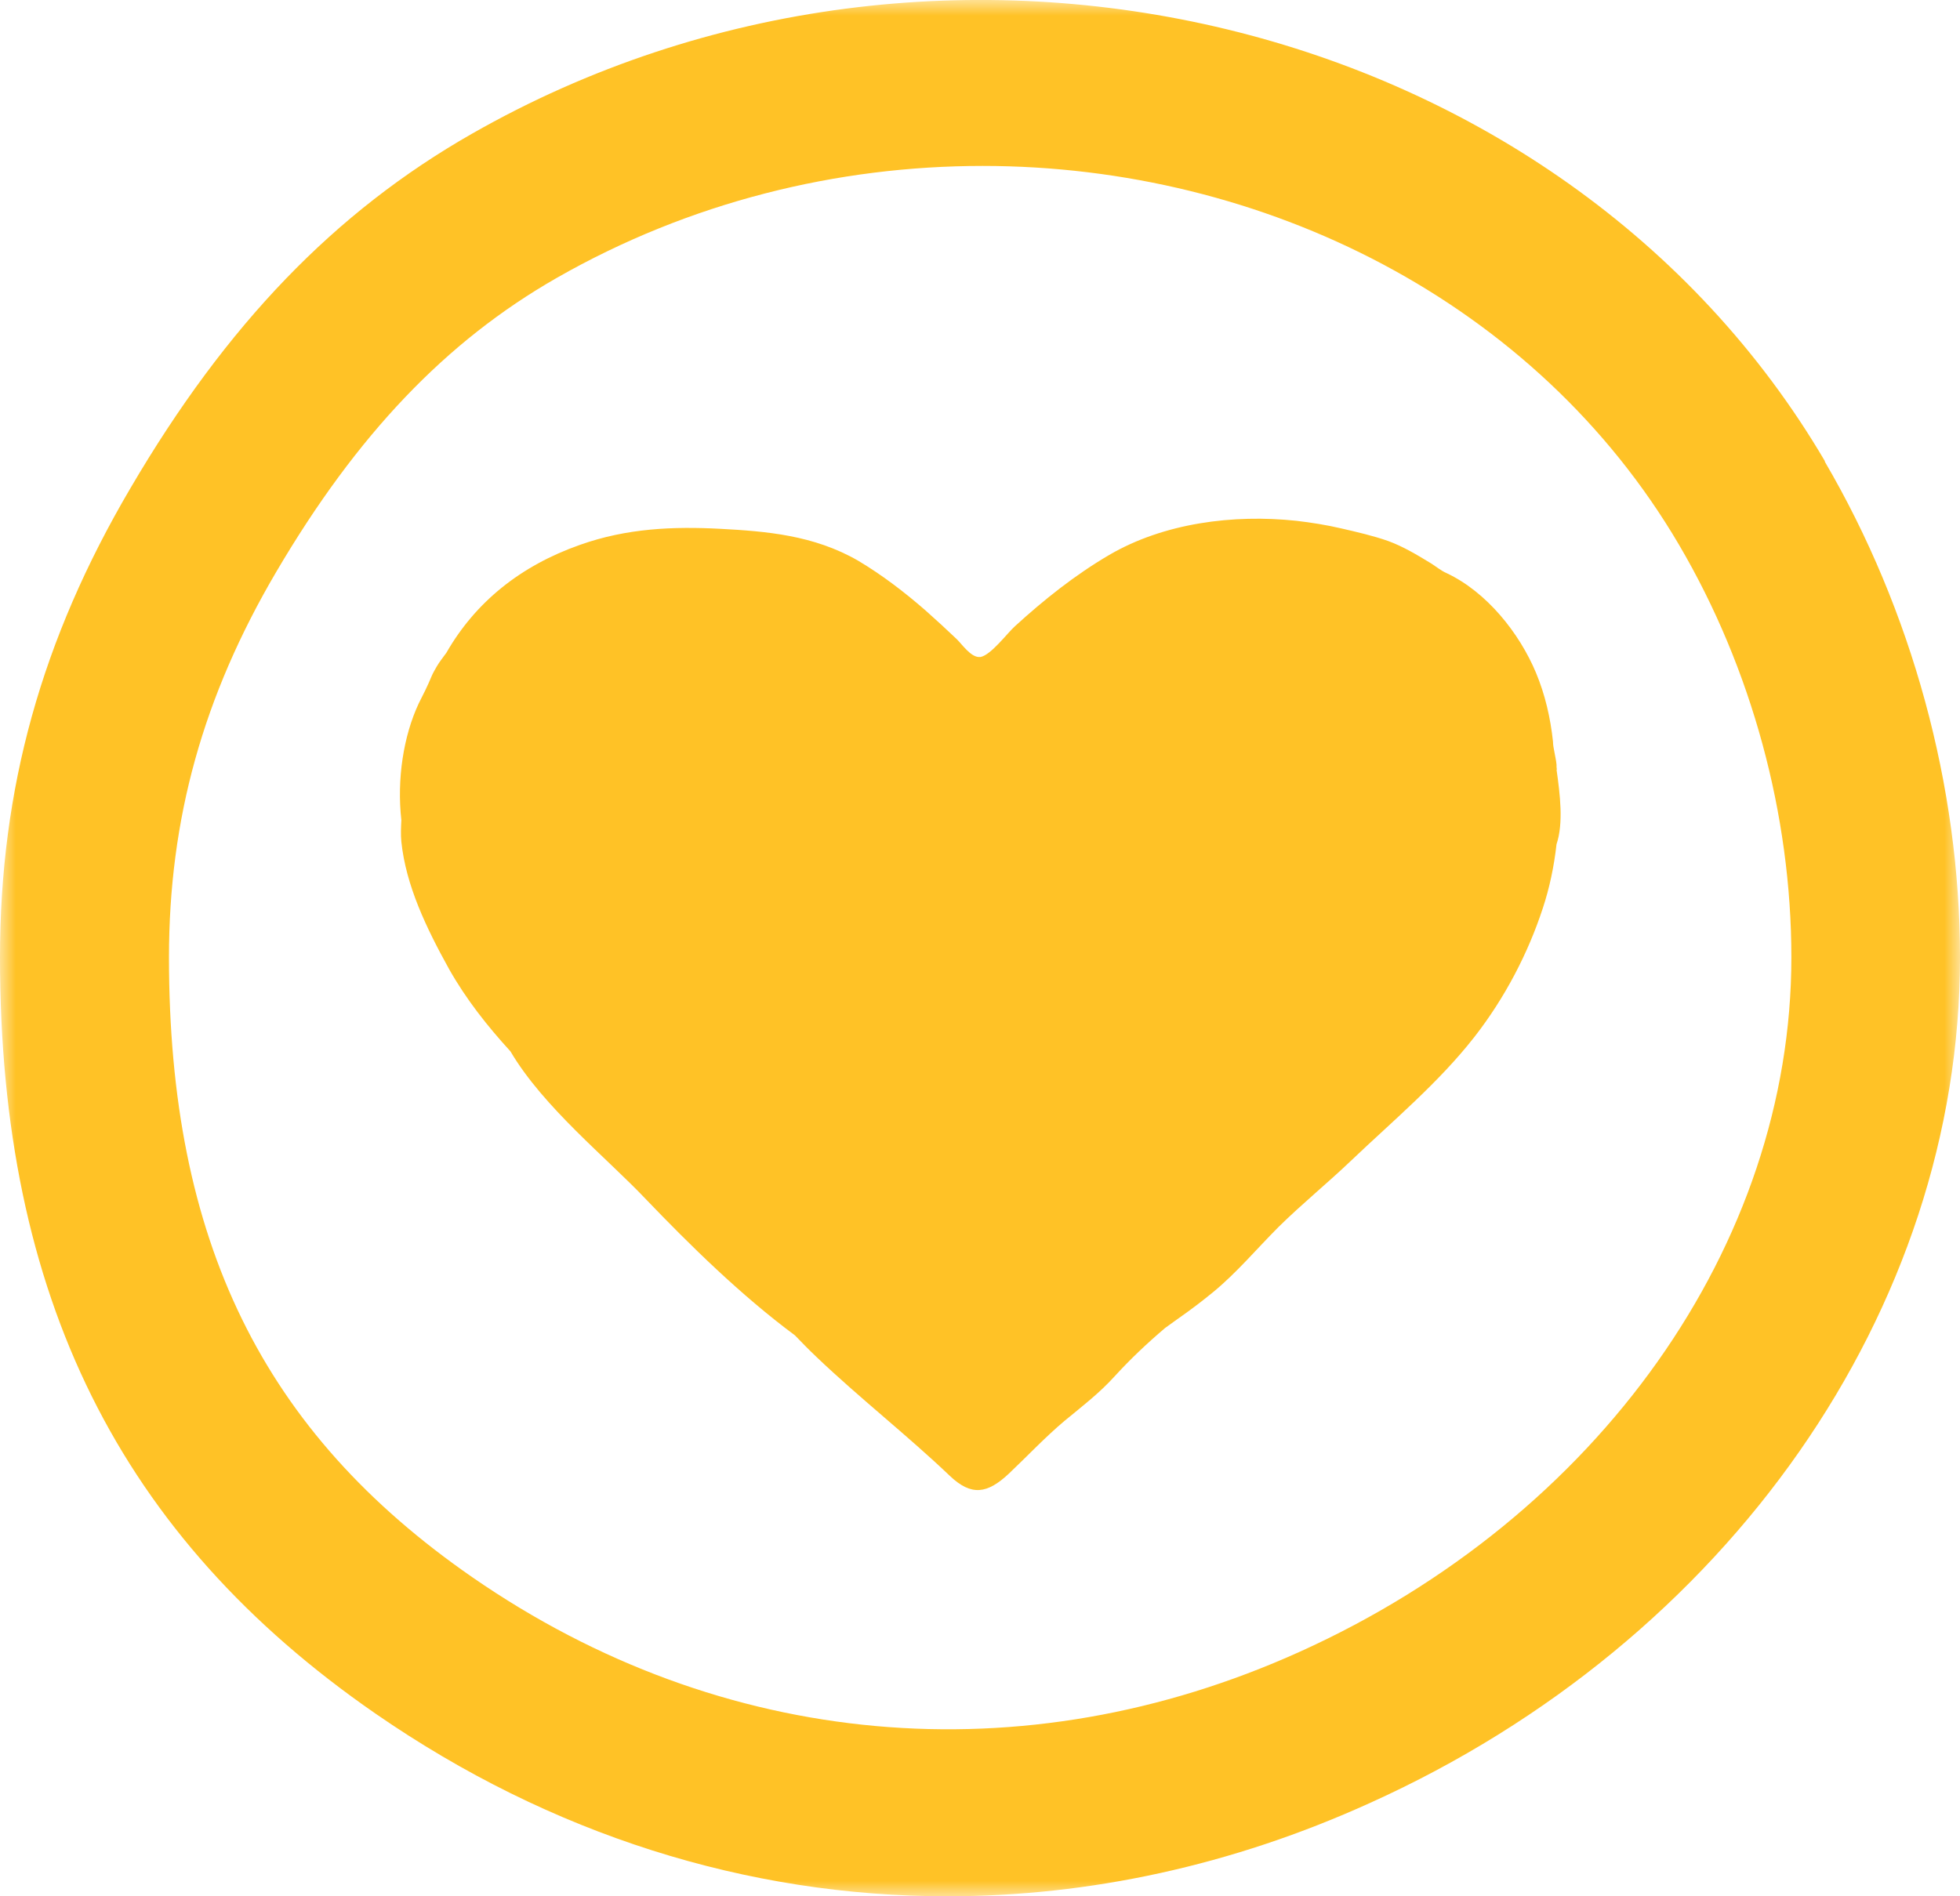 <svg width="62" height="60" viewBox="0 0 62 60" fill="none" xmlns="http://www.w3.org/2000/svg">
<mask id="mask0_12714_7607" style="mask-type:luminance" maskUnits="userSpaceOnUse" x="0" y="0" width="62" height="60">
<path d="M62 0H0V60H62V0Z" fill="white"/>
</mask>
<g mask="url(#mask0_12714_7607)">
<path d="M49.237 24.347C49.349 25.132 49.461 26.049 49.237 26.712C49.158 27.419 49.013 28.105 48.8 28.746C48.34 30.149 47.612 31.564 46.637 32.813C45.505 34.261 44.071 35.454 42.749 36.714C41.998 37.432 41.18 38.096 40.441 38.825C39.757 39.51 39.118 40.273 38.379 40.88C37.706 41.433 37.258 41.721 36.855 42.019C36.283 42.505 35.757 43.002 35.252 43.555C34.771 44.086 34.222 44.505 33.672 44.959C33.056 45.478 32.496 46.075 31.913 46.627C31.23 47.268 30.726 47.346 30.042 46.694C28.686 45.401 27.196 44.24 25.84 42.947C25.605 42.726 25.369 42.483 25.145 42.251C23.431 40.98 21.817 39.389 20.439 37.952C19.195 36.637 17.189 35.034 16.147 33.266C15.419 32.47 14.746 31.619 14.209 30.669C13.48 29.354 12.841 28.016 12.696 26.635C12.673 26.403 12.685 26.182 12.696 25.95C12.55 24.657 12.763 23.286 13.245 22.258C13.391 21.971 13.525 21.706 13.648 21.407C13.693 21.297 13.76 21.186 13.816 21.087C13.906 20.932 14.018 20.799 14.119 20.656C15.038 19.053 16.461 17.904 18.343 17.241C19.834 16.71 21.313 16.655 22.781 16.732C24.238 16.81 25.739 16.931 27.14 17.738C27.902 18.191 28.608 18.733 29.269 19.308C29.605 19.606 29.941 19.915 30.266 20.225C30.434 20.391 30.692 20.766 30.95 20.788C30.972 20.788 30.994 20.788 31.017 20.788C31.353 20.722 31.868 20.026 32.104 19.816C33.023 18.976 34.009 18.191 35.084 17.561C36.821 16.545 39.017 16.268 41.001 16.478C41.483 16.534 41.965 16.611 42.435 16.721C42.917 16.832 43.444 16.953 43.914 17.119C44.396 17.296 44.833 17.561 45.27 17.827C45.427 17.926 45.584 18.059 45.763 18.136C47.029 18.733 48.06 20.026 48.587 21.286C48.878 21.982 49.046 22.723 49.125 23.463C49.125 23.562 49.147 23.684 49.17 23.794C49.192 23.927 49.226 24.06 49.237 24.192C49.237 24.248 49.237 24.303 49.248 24.358M41.113 52.264C32.361 56.22 22.826 55.358 14.948 49.91C8.303 45.312 5.345 39.256 5.345 30.293C5.345 25.916 6.421 22.037 8.74 18.092C11.295 13.748 14.108 10.798 17.604 8.797C21.817 6.388 26.49 5.25 31.084 5.25C39.981 5.25 48.598 9.549 53.114 17.241C55.411 21.153 56.666 25.784 56.666 30.293C56.666 39.377 50.559 47.998 41.113 52.264ZM57.731 14.599C49.439 0.475 29.84 -4.277 14.926 4.233C10.589 6.708 7.16 10.267 4.124 15.45C1.311 20.236 0 24.955 0 30.293C0 41.013 3.776 48.617 11.878 54.22C17.424 58.055 23.644 60 29.963 60C34.446 60 38.973 59.028 43.332 57.049C54.672 51.932 62 41.422 62 30.293C62 24.878 60.476 19.308 57.719 14.599" fill="#FFC226"/>
</g>
</svg>
